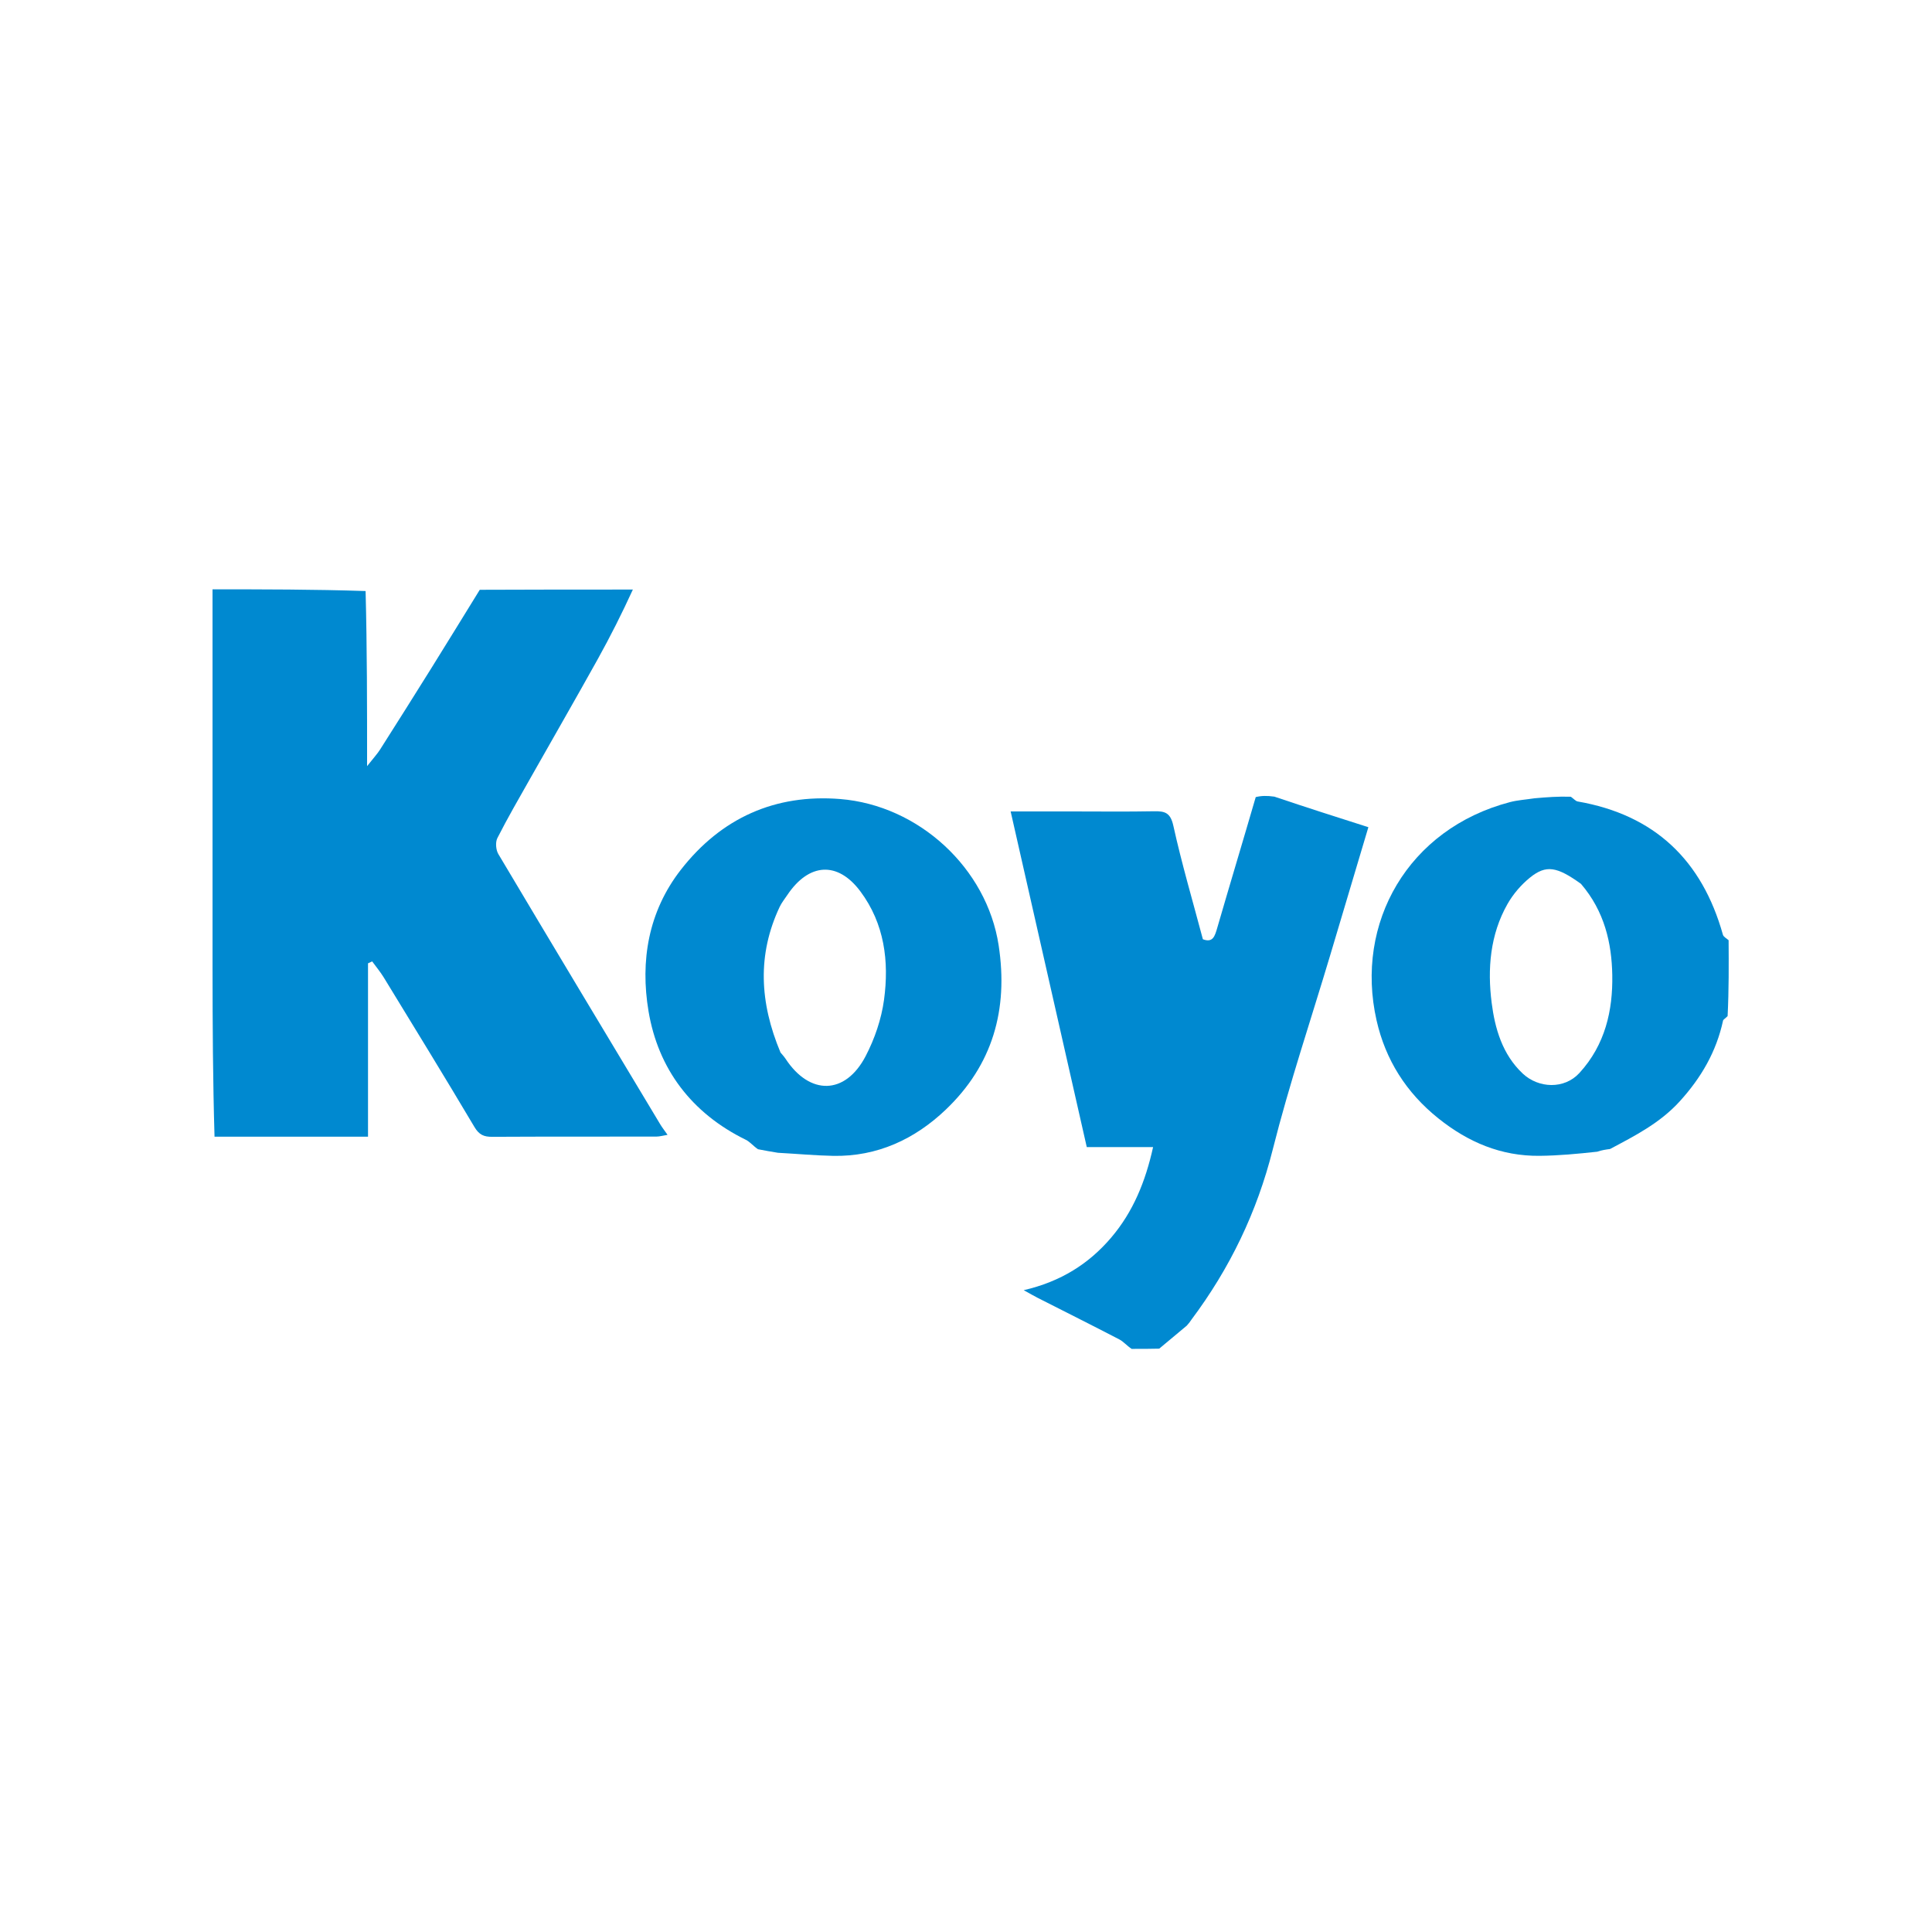 <?xml version="1.0" encoding="UTF-8"?> <svg xmlns="http://www.w3.org/2000/svg" xmlns:xlink="http://www.w3.org/1999/xlink" version="1.1" id="Layer_1" x="0px" y="0px" width="100%" viewBox="0 0 600 600" xml:space="preserve"> <path fill="none" opacity="1" stroke="none" d=" M281,601 C187.333,601 94.167,601 1,601 C1,401 1,201 1,1 C201,1 401,1 601,1 C601,201 601,401 601,601 C494.5,601 388,601 281,601 M536.977,315.077 C536.93,307.383 536.882,299.689 536.988,291.067 C536.988,276.394 536.988,261.722 536.988,247.164 C520.178,247.164 504.093,247.164 487.338,247.033 C483.893,247.303 480.447,247.574 476.558,247.099 C449.708,247.12 422.859,247.142 395.157,247.024 C393.436,247.071 391.716,247.118 389.07,247.012 C382.473,247.012 375.876,247.012 368.928,247.012 C368.928,225.451 368.928,204.403 368.928,183 C366.948,183 365.324,183 363.7,183 C328.595,183 293.489,182.981 258.384,183.007 C237.924,183.023 217.464,183.11 196.078,183.023 C180.384,183.07 164.69,183.117 148.067,183.012 C136.713,183.063 125.359,183.114 113.076,183.023 C97.48,183.023 81.883,183.023 66,183.023 C66,185.424 66,187.232 66,189.041 C66,226.368 65.983,263.696 66.007,301.023 C66.019,318.35 66.11,335.677 66.012,353.885 C65.28,357.921 68.199,356.987 70.319,356.988 C107.083,357.005 143.847,357.017 180.611,356.993 C198.739,356.98 216.868,356.89 235.815,356.976 C237.598,357.319 239.381,357.662 241.012,358.931 C241.012,378.83 241.012,398.73 241.012,418.835 C277.945,418.835 314.47,418.835 351.886,418.977 C354.593,418.93 357.3,418.883 360.914,418.988 C363.595,418.988 366.276,418.988 368.835,418.988 C368.835,416.216 368.835,414.11 368.984,411.356 C369.325,410.849 369.666,410.343 370.936,409.988 C412.582,409.988 454.229,409.988 495.835,409.988 C495.835,392.225 495.835,375.115 496.218,357.337 C497.482,357.17 498.745,357.003 500.937,356.988 C512.824,356.988 524.711,356.988 536.835,356.988 C536.835,343.079 536.835,329.542 536.977,315.077 z"></path> <path fill="none" opacity="1" stroke="none" d=" M234.996,356.835 C216.868,356.89 198.739,356.98 180.611,356.993 C143.847,357.017 107.083,357.005 70.319,356.988 C68.199,356.987 65.28,357.921 66.546,353.443 C82.656,353.001 98.232,353.001 114.292,353.001 C114.292,334.554 114.292,316.861 114.292,299.168 C114.72,298.967 115.148,298.767 115.575,298.566 C116.789,300.233 118.125,301.826 119.197,303.579 C128.64,319.03 138.119,334.46 147.362,350.03 C148.794,352.442 150.295,353.062 152.865,353.048 C169.856,352.955 186.847,353.008 203.838,352.978 C204.865,352.976 205.891,352.666 207.315,352.434 C206.34,351.04 205.636,350.151 205.056,349.186 C188.258,321.226 171.445,293.274 154.769,265.241 C153.996,263.942 153.806,261.57 154.467,260.267 C157.642,254.009 161.176,247.932 164.632,241.818 C171.619,229.457 178.715,217.156 185.614,204.746 C189.565,197.639 193.217,190.364 197.004,183.165 C217.464,183.11 237.924,183.023 258.384,183.007 C293.489,182.981 328.595,183 363.7,183 C365.324,183 366.948,183 368.928,183 C368.928,204.403 368.928,225.451 368.928,247.012 C375.876,247.012 382.473,247.012 389.517,247.468 C385.975,261.314 381.935,274.689 378.041,288.106 C377.288,290.701 376.696,292.891 373.564,291.692 C370.395,279.757 366.988,268.198 364.398,256.458 C363.51,252.435 361.839,251.88 358.433,251.946 C349.942,252.11 341.446,252 332.952,252 C326.696,252 320.44,252 313.866,252 C321.817,287.057 329.613,321.434 337.507,356.242 C344.409,356.242 351.125,356.242 358.102,356.242 C355.739,366.936 351.893,376.354 345.097,384.338 C338.167,392.479 329.475,398.001 317.922,400.679 C320.045,401.847 321.116,402.477 322.222,403.039 C330.691,407.342 339.187,411.592 347.617,415.969 C348.895,416.632 349.877,417.865 350.996,418.835 C314.47,418.835 277.945,418.835 241.012,418.835 C241.012,398.73 241.012,378.83 241.511,358.466 C247.591,358.335 253.168,358.855 258.752,358.963 C272.43,359.228 284.074,353.797 293.698,344.629 C308.277,330.738 313.188,313.557 310.139,293.58 C306.484,269.635 285.351,250.099 260.908,248.145 C240.763,246.535 224.011,253.989 211.451,270.104 C201.281,283.152 198.812,298.537 201.399,314.009 C204.406,331.999 214.8,345.727 231.62,353.972 C232.904,354.602 233.878,355.866 234.996,356.835 z"></path> <path fill="#0089D0" opacity="1" stroke="none" d=" M196.541,183.094 C193.217,190.364 189.565,197.639 185.614,204.746 C178.715,217.156 171.619,229.457 164.632,241.818 C161.176,247.932 157.642,254.009 154.467,260.267 C153.806,261.57 153.996,263.942 154.769,265.241 C171.445,293.274 188.258,321.226 205.056,349.186 C205.636,350.151 206.34,351.04 207.315,352.434 C205.891,352.666 204.865,352.976 203.838,352.978 C186.847,353.008 169.856,352.955 152.865,353.048 C150.295,353.062 148.794,352.442 147.362,350.03 C138.119,334.46 128.64,319.03 119.197,303.579 C118.125,301.826 116.789,300.233 115.575,298.566 C115.148,298.767 114.72,298.967 114.292,299.168 C114.292,316.861 114.292,334.554 114.292,353.001 C98.232,353.001 82.656,353.001 66.623,353.003 C66.11,335.677 66.019,318.35 66.007,301.023 C65.983,263.696 66,226.368 66,189.041 C66,187.232 66,185.424 66,183.023 C81.883,183.023 97.48,183.023 113.539,183.552 C114.002,201.551 114.002,219.022 114.002,237.934 C116.022,235.373 117.149,234.17 118.019,232.804 C123.35,224.42 128.65,216.015 133.907,207.585 C138.97,199.465 143.968,191.306 148.995,183.165 C164.69,183.117 180.384,183.07 196.541,183.094 z"></path> <path fill="#0089D0" opacity="1" stroke="none" d=" M351.441,418.906 C349.877,417.865 348.895,416.632 347.617,415.969 C339.187,411.592 330.691,407.342 322.222,403.039 C321.116,402.477 320.045,401.847 317.922,400.679 C329.475,398.001 338.167,392.479 345.097,384.338 C351.893,376.354 355.739,366.936 358.102,356.242 C351.125,356.242 344.409,356.242 337.507,356.242 C329.613,321.434 321.817,287.057 313.866,252 C320.44,252 326.696,252 332.952,252 C341.446,252 349.942,252.11 358.433,251.946 C361.839,251.88 363.51,252.435 364.398,256.458 C366.988,268.198 370.395,279.757 373.564,291.692 C376.696,292.891 377.288,290.701 378.041,288.106 C381.935,274.689 385.975,261.314 389.98,247.545 C391.716,247.118 393.436,247.071 395.767,247.404 C405.764,250.775 415.15,253.767 424.961,256.894 C420.937,270.391 417.021,283.558 413.086,296.72 C407.087,316.788 400.38,336.677 395.27,356.968 C390.364,376.446 381.943,393.893 370.007,409.836 C369.666,410.343 369.325,410.849 368.567,411.689 C365.435,414.293 362.721,416.565 360.007,418.836 C357.3,418.883 354.593,418.93 351.441,418.906 z"></path> <path fill="none" opacity="1" stroke="none" d=" M370.472,409.912 C381.943,393.893 390.364,376.446 395.27,356.968 C400.38,336.677 407.087,316.788 413.086,296.72 C417.021,283.558 420.937,270.391 424.961,256.894 C415.15,253.767 405.764,250.775 396.194,247.474 C422.859,247.142 449.708,247.12 476.369,247.539 C473.766,248.341 471.296,248.485 468.949,249.1 C437.329,257.381 420.653,286.623 427.504,316.885 C430.272,329.112 436.683,339.301 446.669,347.301 C455.954,354.74 466.198,359.07 478.116,358.952 C484.025,358.894 489.929,358.337 495.835,358.005 C495.835,375.115 495.835,392.225 495.835,409.988 C454.229,409.988 412.582,409.988 370.472,409.912 z"></path> <path fill="#0089D0" opacity="1" stroke="none" d=" M496.027,357.671 C489.929,358.337 484.025,358.894 478.116,358.952 C466.198,359.07 455.954,354.74 446.669,347.301 C436.683,339.301 430.272,329.112 427.504,316.885 C420.653,286.623 437.329,257.381 468.949,249.1 C471.296,248.485 473.766,248.341 476.59,247.911 C480.447,247.574 483.893,247.303 487.844,247.434 C488.881,248.201 489.372,248.8 489.949,248.9 C513.852,253.047 528.586,267.136 535.065,290.285 C535.255,290.967 536.227,291.43 536.835,291.995 C536.882,299.689 536.93,307.383 536.524,315.564 C535.738,316.357 535.182,316.615 535.104,316.976 C533.017,326.634 528.301,334.729 521.635,342.054 C515.512,348.784 507.764,352.719 500.008,356.836 C498.745,357.003 497.482,357.17 496.027,357.671 M490.981,274.484 C483.554,269.138 480.162,268.489 475.167,272.529 C472.405,274.763 469.916,277.666 468.162,280.754 C462.75,290.286 461.912,300.93 463.246,311.412 C464.263,319.4 466.558,327.449 472.893,333.4 C477.808,338.017 485.813,338.346 490.501,333.225 C498.53,324.455 500.898,313.781 500.707,302.829 C500.536,292.97 498.33,283.037 490.981,274.484 z"></path> <path fill="#0089D0" opacity="1" stroke="none" d=" M235.405,356.905 C233.878,355.866 232.904,354.602 231.62,353.972 C214.8,345.727 204.406,331.999 201.399,314.009 C198.812,298.537 201.281,283.152 211.451,270.104 C224.011,253.989 240.763,246.535 260.908,248.145 C285.351,250.099 306.484,269.635 310.139,293.58 C313.188,313.557 308.277,330.738 293.698,344.629 C284.074,353.797 272.43,359.228 258.752,358.963 C253.168,358.855 247.591,358.335 241.587,358.004 C239.381,357.662 237.598,357.319 235.405,356.905 M242.395,326.869 C242.914,327.507 243.494,328.104 243.942,328.788 C251.452,340.243 262.51,340.109 268.835,327.986 C271.64,322.61 273.722,316.507 274.539,310.518 C276.166,298.575 274.675,286.824 267.184,276.807 C260.13,267.374 251.198,267.982 244.519,277.939 C243.699,279.161 242.749,280.328 242.128,281.647 C235.15,296.471 235.882,311.329 242.395,326.869 z"></path> <path fill="none" opacity="1" stroke="none" d=" M148.531,183.088 C143.968,191.306 138.97,199.465 133.907,207.585 C128.65,216.015 123.35,224.42 118.019,232.804 C117.149,234.17 116.022,235.373 114.002,237.934 C114.002,219.022 114.002,201.551 114.003,183.622 C125.359,183.114 136.713,183.063 148.531,183.088 z"></path> <path fill="none" opacity="1" stroke="none" d=" M536.912,291.531 C536.227,291.43 535.255,290.967 535.065,290.285 C528.586,267.136 513.852,253.047 489.949,248.9 C489.372,248.8 488.881,248.201 488.179,247.499 C504.093,247.164 520.178,247.164 536.988,247.164 C536.988,261.722 536.988,276.394 536.912,291.531 z"></path> <path fill="none" opacity="1" stroke="none" d=" M500.472,356.912 C507.764,352.719 515.512,348.784 521.635,342.054 C528.301,334.729 533.017,326.634 535.104,316.976 C535.182,316.615 535.738,316.357 536.453,316.028 C536.835,329.542 536.835,343.079 536.835,356.988 C524.711,356.988 512.824,356.988 500.472,356.912 z"></path> <path fill="none" opacity="1" stroke="none" d=" M360.461,418.912 C362.721,416.565 365.435,414.293 368.492,412.013 C368.835,414.11 368.835,416.216 368.835,418.988 C366.276,418.988 363.595,418.988 360.461,418.912 z"></path> <path fill="none" opacity="1" stroke="none" d=" M491.239,274.754 C498.33,283.037 500.536,292.97 500.707,302.829 C500.898,313.781 498.53,324.455 490.501,333.225 C485.813,338.346 477.808,338.017 472.893,333.4 C466.558,327.449 464.263,319.4 463.246,311.412 C461.912,300.93 462.75,290.286 468.162,280.754 C469.916,277.666 472.405,274.763 475.167,272.529 C480.162,268.489 483.554,269.138 491.239,274.754 z"></path> <path fill="none" opacity="1" stroke="none" d=" M242.219,326.529 C235.882,311.329 235.15,296.471 242.128,281.647 C242.749,280.328 243.699,279.161 244.519,277.939 C251.198,267.982 260.13,267.374 267.184,276.807 C274.675,286.824 276.166,298.575 274.539,310.518 C273.722,316.507 271.64,322.61 268.835,327.986 C262.51,340.109 251.452,340.243 243.942,328.788 C243.494,328.104 242.914,327.507 242.219,326.529 z"></path> </svg> 